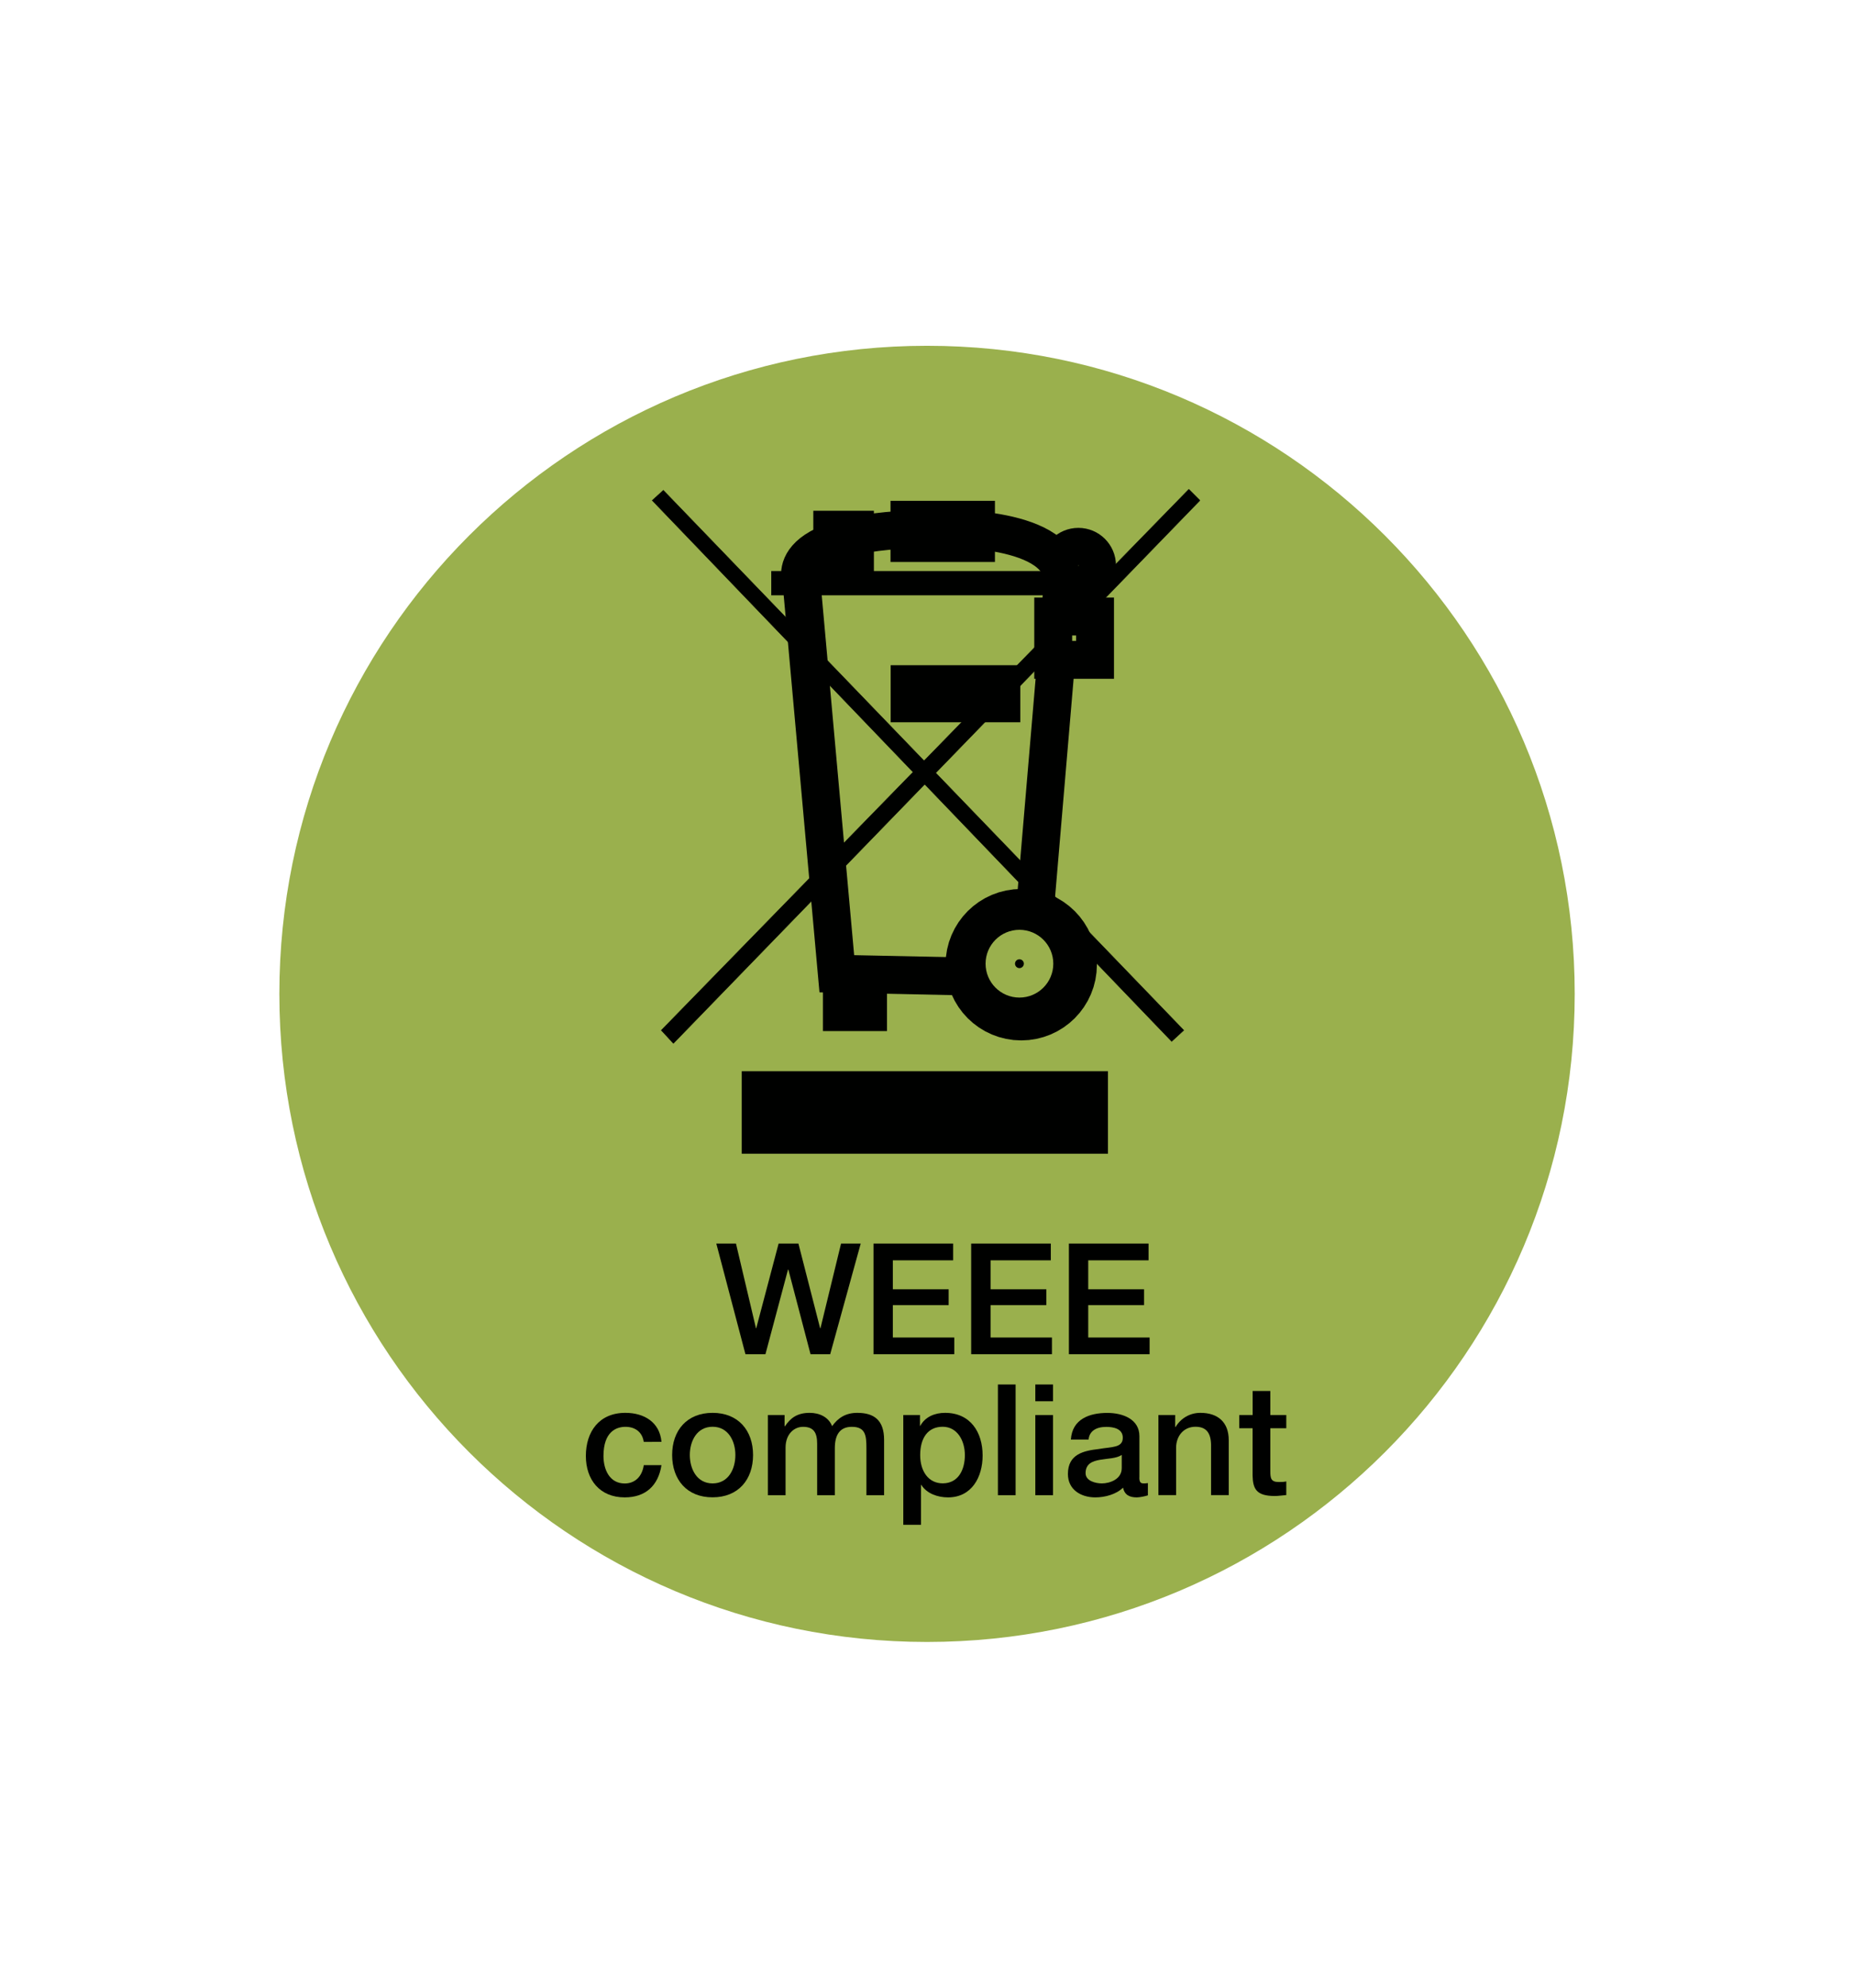 <?xml version="1.0" encoding="utf-8"?>
<!-- Generator: Adobe Illustrator 25.1.0, SVG Export Plug-In . SVG Version: 6.00 Build 0)  -->
<svg version="1.0" id="Layer_1" xmlns="http://www.w3.org/2000/svg" xmlns:xlink="http://www.w3.org/1999/xlink" x="0px" y="0px"
	 viewBox="0 0 280 300" enable-background="new 0 0 280 300" xml:space="preserve">
<g>
</g>
<g>
	<g>
		<path fill="#9AB04D" d="M237.82,150c0,54.03-43.79,97.82-97.82,97.82c-54.02,0-97.81-43.79-97.81-97.82
			c0-54.02,43.8-97.81,97.81-97.81C194.02,52.18,237.82,95.98,237.82,150"/>
		<path fill="#000100" d="M97.22,217.62c-0.21-1.47-1.29-2.27-2.76-2.27c-1.38,0-3.32,0.73-3.32,4.4c0,2.01,0.89,4.15,3.21,4.15
			c1.54,0,2.62-1.03,2.88-2.77h2.67c-0.49,3.13-2.43,4.87-5.55,4.87c-3.79,0-5.87-2.69-5.87-6.25c0-3.65,1.99-6.51,5.97-6.51
			c2.81,0,5.19,1.4,5.45,4.38H97.22z"/>
		<path fill="#000100" d="M101.51,219.6c0-3.7,2.23-6.36,6.11-6.36c3.88,0,6.11,2.67,6.11,6.36c0,3.72-2.23,6.39-6.11,6.39
			C103.74,226,101.51,223.32,101.51,219.6 M111.06,219.6c0-2.08-1.06-4.26-3.44-4.26c-2.39,0-3.44,2.18-3.44,4.26
			c0,2.11,1.06,4.29,3.44,4.29C110.01,223.89,111.06,221.71,111.06,219.6"/>
		<path fill="#000100" d="M115.96,213.57h2.53v1.68h0.07c0.8-1.19,1.8-2.01,3.72-2.01c1.47,0,2.85,0.63,3.39,2.01
			c0.89-1.24,2.04-2.01,3.8-2.01c2.55,0,4.05,1.12,4.05,4.08v8.35h-2.67v-7.07c0-1.92-0.12-3.25-2.2-3.25
			c-1.8,0-2.57,1.19-2.57,3.23v7.09h-2.67v-7.77c0-1.66-0.52-2.55-2.13-2.55c-1.38,0-2.64,1.12-2.64,3.14v7.18h-2.67V213.57z"/>
		<path fill="#000100" d="M136.41,213.57h2.53v1.64h0.04c0.75-1.38,2.2-1.97,3.75-1.97c3.81,0,5.67,2.9,5.67,6.44
			c0,3.25-1.64,6.32-5.22,6.32c-1.55,0-3.21-0.56-4.05-1.9h-0.04v6.04h-2.67V213.57z M142.37,215.34c-2.25,0-3.4,1.71-3.4,4.28
			c0,2.43,1.25,4.26,3.4,4.26c2.43,0,3.35-2.15,3.35-4.26C145.72,217.43,144.57,215.34,142.37,215.34"/>
		<rect x="150.71" y="208.96" fill="#000100" width="2.67" height="16.71"/>
		<path fill="#000100" d="M156.36,208.96h2.67v2.53h-2.67V208.96z M156.36,213.57h2.67v12.1h-2.67V213.57z"/>
		<path fill="#000100" d="M172.07,222.98c0,0.65,0.14,0.91,0.63,0.91c0.17,0,0.38,0,0.66-0.05v1.85c-0.4,0.14-1.24,0.31-1.68,0.31
			c-1.08,0-1.85-0.37-2.07-1.47c-1.05,1.03-2.76,1.47-4.19,1.47c-2.18,0-4.14-1.17-4.14-3.53c0-3.02,2.41-3.51,4.66-3.77
			c1.92-0.35,3.63-0.14,3.63-1.7c0-1.39-1.43-1.64-2.5-1.64c-1.5,0-2.55,0.61-2.67,1.92h-2.67c0.19-3.12,2.83-4.03,5.5-4.03
			c2.37,0,4.85,0.96,4.85,3.51V222.98z M169.4,219.6c-0.82,0.54-2.11,0.52-3.28,0.73c-1.15,0.19-2.17,0.61-2.17,2.01
			c0,1.19,1.52,1.55,2.46,1.55c1.17,0,3-0.61,3-2.3V219.6z"/>
		<path fill="#000100" d="M174.95,213.57h2.53v1.77l0.05,0.05c0.8-1.34,2.18-2.15,3.76-2.15c2.63,0,4.28,1.4,4.28,4.12v8.3h-2.67
			v-7.6c-0.04-1.89-0.8-2.72-2.36-2.72c-1.78,0-2.92,1.4-2.92,3.18v7.14h-2.67V213.57z"/>
		<path fill="#000100" d="M187.17,213.57h2.01v-3.63h2.67v3.63h2.41v1.99h-2.41v6.46c0,1.1,0.09,1.66,1.29,1.66
			c0.37,0,0.75,0,1.12-0.09v2.06c-0.59,0.04-1.15,0.14-1.74,0.14c-2.78,0-3.3-1.07-3.35-3.09v-7.14h-2.01V213.57z"/>
		<polygon fill="#000100" points="108.18,187.69 111.15,187.69 114.17,200.47 114.21,200.47 117.59,187.69 120.58,187.69 
			123.86,200.47 123.91,200.47 127.02,187.69 129.99,187.69 125.38,204.39 122.41,204.39 119.06,191.61 119.01,191.61 115.6,204.39 
			112.58,204.39 		"/>
		<polygon fill="#000100" points="131.92,187.69 143.95,187.69 143.95,190.22 134.84,190.22 134.84,194.59 143.27,194.59 
			143.27,196.98 134.84,196.98 134.84,201.87 144.12,201.87 144.12,204.39 131.92,204.39 		"/>
		<polygon fill="#000100" points="146.67,187.69 158.7,187.69 158.7,190.22 149.6,190.22 149.6,194.59 158.02,194.59 158.02,196.98 
			149.6,196.98 149.6,201.87 158.87,201.87 158.87,204.39 146.67,204.39 		"/>
		<polygon fill="#000100" points="161.43,187.69 173.46,187.69 173.46,190.22 164.35,190.22 164.35,194.59 172.78,194.59 
			172.78,196.98 164.35,196.98 164.35,201.87 173.62,201.87 173.62,204.39 161.43,204.39 		"/>
	</g>
	<rect x="125.69" y="79.95" fill="#9AB04D" width="3.43" height="6.24"/>
	<rect x="125.69" y="79.95" fill="none" stroke="#000100" stroke-width="5.72" stroke-miterlimit="10" width="3.43" height="6.24"/>
	<polygon fill="#000100" points="98.5,75.53 100.18,74 178.78,155.5 176.95,157.18 	"/>
	<polygon fill="none" stroke="#000100" stroke-width="0.064" stroke-miterlimit="10" points="98.5,75.53 100.18,74 178.78,155.5 
		176.95,157.18 	"/>
	<g>
		<defs>
			<rect id="SVGID_1_" x="98.48" y="73.84" width="82.75" height="83.8"/>
		</defs>
		<clipPath id="SVGID_2_">
			<use xlink:href="#SVGID_1_"  overflow="visible"/>
		</clipPath>
		<path clip-path="url(#SVGID_2_)" fill="none" stroke="#000100" stroke-width="5.72" stroke-miterlimit="10" d="M126.38,146.97
			l-5.33-59.1c0,0-3.96-8.08,21.02-8.08c0,0,18.89-0.61,18.43,8.23l-4.42,51.95c0,0-9.6-2.44-7.62,7.46L126.38,146.97z"/>
		<path clip-path="url(#SVGID_2_)" fill="#000100" d="M159.94,145.6c0,3.16-2.56,5.71-5.71,5.71c-3.15,0-5.71-2.56-5.71-5.71
			c0-3.16,2.56-5.71,5.71-5.71C157.39,139.89,159.94,142.44,159.94,145.6"/>
		<path clip-path="url(#SVGID_2_)" fill="none" stroke="#000100" stroke-width="11.44" stroke-miterlimit="10" d="M159.94,145.6
			c0,3.16-2.56,5.71-5.71,5.71c-3.15,0-5.71-2.56-5.71-5.71c0-3.16,2.56-5.71,5.71-5.71C157.39,139.89,159.94,142.44,159.94,145.6z"
			/>
		<path clip-path="url(#SVGID_2_)" fill="none" stroke="#9AB04D" stroke-width="4.448" stroke-miterlimit="10" d="M156.85,145.45
			c0,1.6-1.3,2.89-2.89,2.89c-1.6,0-2.89-1.3-2.89-2.89s1.29-2.89,2.89-2.89C155.55,142.56,156.85,143.85,156.85,145.45z"/>
		<rect x="137.35" y="78.45" clip-path="url(#SVGID_2_)" fill="#9AB04D" width="10.05" height="3.51"/>
		
			<rect x="137.35" y="78.45" clip-path="url(#SVGID_2_)" fill="none" stroke="#000100" stroke-width="5.72" stroke-miterlimit="10" width="10.05" height="3.51"/>
		<rect x="137.37" y="103.26" clip-path="url(#SVGID_2_)" fill="#9AB04D" width="13.86" height="2.89"/>
		
			<rect x="137.37" y="103.26" clip-path="url(#SVGID_2_)" fill="none" stroke="#000100" stroke-width="5.72" stroke-miterlimit="10" width="13.86" height="2.89"/>
		<rect x="159.06" y="93.05" clip-path="url(#SVGID_2_)" fill="#9AB04D" width="6.32" height="6.54"/>
		
			<rect x="159.06" y="93.05" clip-path="url(#SVGID_2_)" fill="none" stroke="#000100" stroke-width="5.72" stroke-miterlimit="10" width="6.32" height="6.54"/>
		<rect x="127.14" y="147.43" clip-path="url(#SVGID_2_)" fill="#9AB04D" width="3.96" height="5.33"/>
		
			<rect x="127.14" y="147.43" clip-path="url(#SVGID_2_)" fill="none" stroke="#000100" stroke-width="5.72" stroke-miterlimit="10" width="3.96" height="5.33"/>
		<rect x="116.48" y="86.19" clip-path="url(#SVGID_2_)" fill="#000100" width="47.68" height="3.66"/>
		<path clip-path="url(#SVGID_2_)" fill="#9AB04D" d="M165.68,85.35c0,1.55-1.26,2.82-2.82,2.82c-1.55,0-2.82-1.26-2.82-2.82
			c0-1.56,1.26-2.82,2.82-2.82C164.42,82.53,165.68,83.8,165.68,85.35"/>
		<path clip-path="url(#SVGID_2_)" fill="none" stroke="#000100" stroke-width="5.72" stroke-miterlimit="10" d="M165.68,85.35
			c0,1.55-1.26,2.82-2.82,2.82c-1.55,0-2.82-1.26-2.82-2.82c0-1.56,1.26-2.82,2.82-2.82C164.42,82.53,165.68,83.8,165.68,85.35z"/>
		<polygon clip-path="url(#SVGID_2_)" fill="#000100" points="99.87,155.5 179.54,73.85 181.22,75.53 101.7,157.48 		"/>
		<polygon clip-path="url(#SVGID_2_)" fill="none" stroke="#000100" stroke-width="0.064" stroke-miterlimit="10" points="
			99.87,155.5 179.54,73.85 181.22,75.53 101.7,157.48 		"/>
	</g>
	<rect x="112.02" y="161.68" fill="#000100" width="55.31" height="12.45"/>
</g>
</svg>
